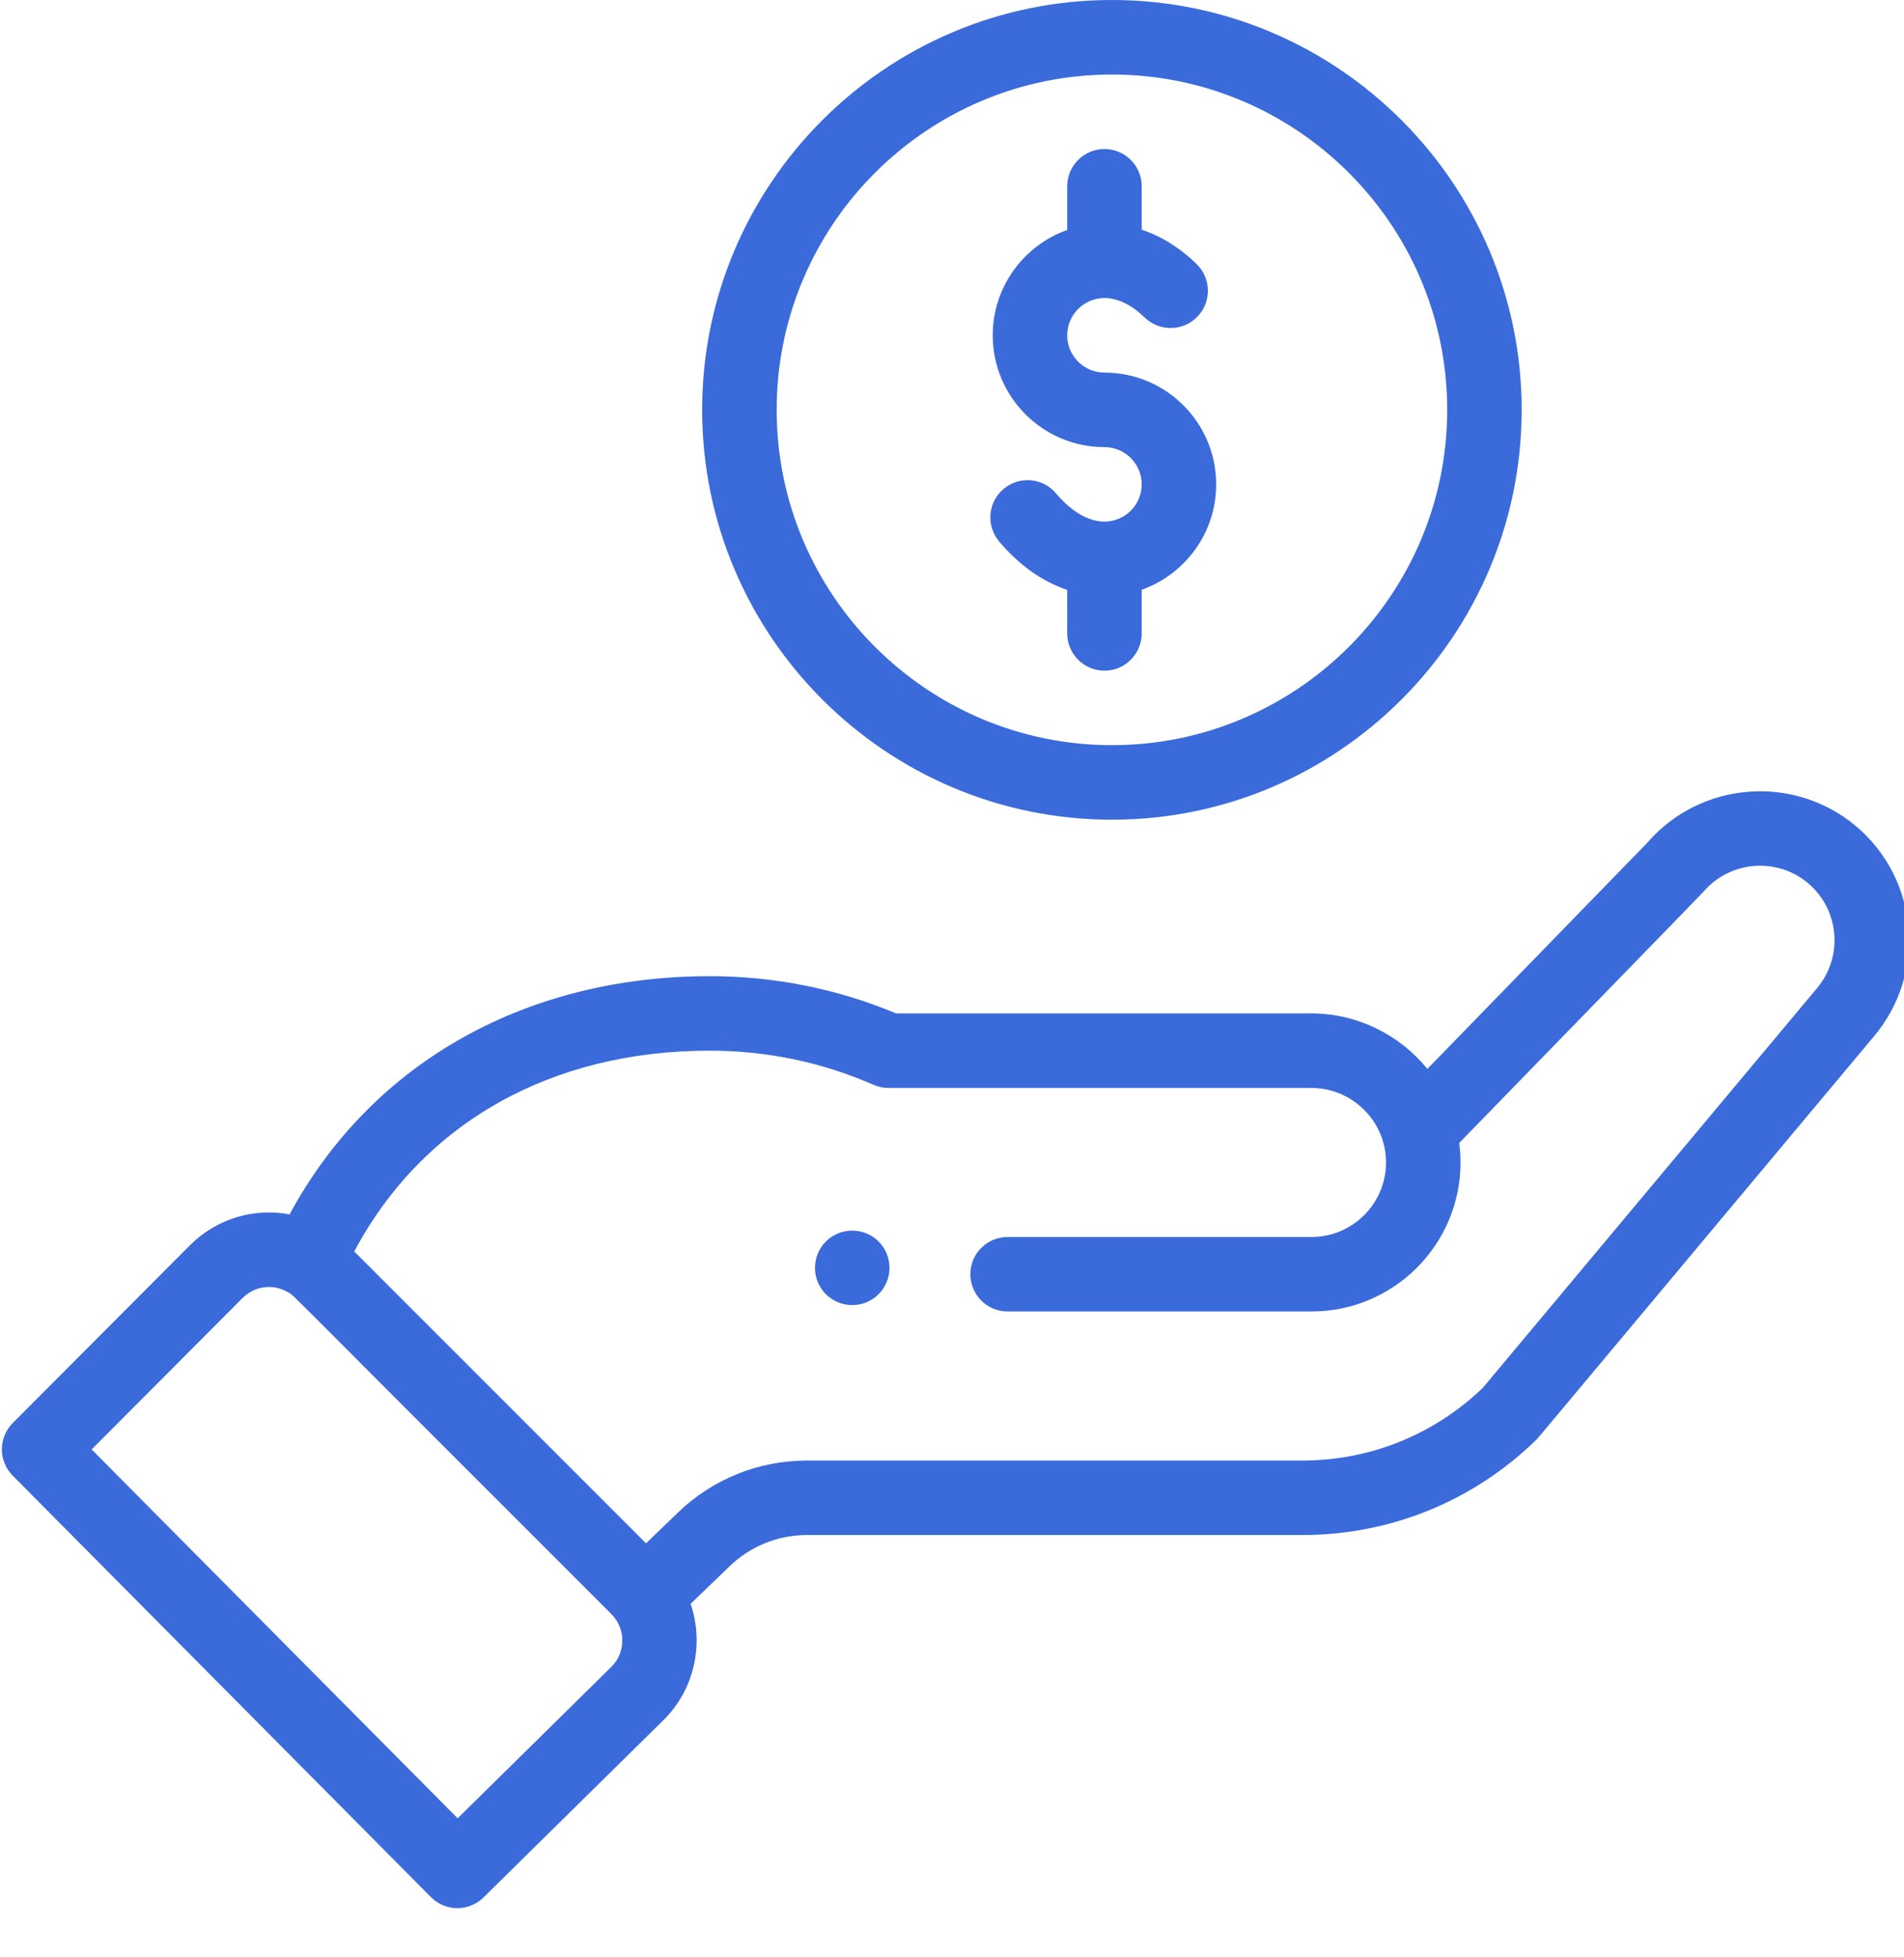 <?xml version="1.0" encoding="UTF-8"?> <svg xmlns="http://www.w3.org/2000/svg" width="36" height="37" viewBox="0 0 36 37" fill="none"> <g clip-path="url(#clip0)"> <path d="M16.612 24.465C16.887 24.189 16.887 23.744 16.612 23.468C16.337 23.194 15.891 23.194 15.615 23.468C15.341 23.744 15.341 24.189 15.615 24.465C15.891 24.739 16.337 24.739 16.612 24.465Z" fill="#3B6BDA"></path> <path d="M13.276 7.747C13.276 12.019 16.752 15.495 21.024 15.495C25.296 15.495 28.771 12.019 28.771 7.747C28.771 3.475 25.296 0 21.024 0C16.752 0 13.276 3.475 13.276 7.747ZM27.363 7.747C27.363 11.243 24.519 14.086 21.024 14.086C17.528 14.086 14.685 11.243 14.685 7.747C14.685 4.252 17.528 1.409 21.024 1.409C24.519 1.409 27.363 4.252 27.363 7.747Z" fill="#3B6BDA"></path> <path d="M8.148 35.862C8.421 36.137 8.865 36.14 9.142 35.868L12.556 32.504C13.136 31.924 13.313 31.065 13.058 30.318L13.792 29.61C14.188 29.228 14.708 29.017 15.259 29.017H24.622C26.283 29.017 27.853 28.38 29.043 27.221C29.092 27.174 28.671 27.669 35.431 19.591C36.433 18.404 36.283 16.623 35.096 15.62C33.916 14.626 32.149 14.768 31.143 15.934L26.988 20.206C26.463 19.56 25.662 19.157 24.798 19.157H16.944C15.826 18.69 14.64 18.453 13.417 18.453C10.025 18.453 7.064 20.019 5.475 22.956C4.805 22.829 4.099 23.032 3.591 23.54L0.241 26.9C-0.033 27.175 -0.033 27.619 0.24 27.894L8.148 35.862ZM13.417 19.861C14.495 19.861 15.539 20.078 16.517 20.507C16.607 20.546 16.703 20.566 16.8 20.566H24.798C25.561 20.566 26.206 21.189 26.206 21.974C26.206 22.751 25.575 23.383 24.798 23.383H19.051C18.663 23.383 18.347 23.698 18.347 24.087C18.347 24.476 18.663 24.791 19.051 24.791H24.798C26.351 24.791 27.615 23.528 27.615 21.974C27.615 21.851 27.606 21.728 27.59 21.606C31.61 17.474 32.177 16.893 32.202 16.864C32.704 16.271 33.595 16.196 34.187 16.696C34.781 17.198 34.856 18.088 34.352 18.684L28.035 26.236C27.113 27.122 25.902 27.609 24.622 27.609H15.259C14.341 27.609 13.473 27.96 12.814 28.596L12.215 29.174L6.698 23.657C7.987 21.237 10.407 19.861 13.417 19.861ZM4.588 24.535C4.82 24.303 5.177 24.261 5.46 24.436C5.582 24.511 5.232 24.192 11.56 30.512C11.842 30.793 11.827 31.242 11.564 31.504L8.653 34.372L1.733 27.399L4.588 24.535Z" fill="#3B6BDA"></path> <path d="M20.178 3.522V4.347C19.359 4.638 18.77 5.421 18.77 6.339C18.77 7.504 19.717 8.452 20.883 8.452C21.271 8.452 21.587 8.768 21.587 9.156C21.587 9.544 21.271 9.86 20.883 9.86C20.582 9.86 20.257 9.671 19.968 9.328C19.718 9.03 19.273 8.991 18.976 9.242C18.678 9.492 18.64 9.936 18.89 10.234C19.266 10.682 19.709 10.994 20.178 11.151V11.973C20.178 12.362 20.494 12.678 20.883 12.678C21.271 12.678 21.587 12.362 21.587 11.973V11.148C22.407 10.857 22.995 10.074 22.995 9.156C22.995 7.991 22.048 7.043 20.883 7.043C20.494 7.043 20.178 6.727 20.178 6.339C20.178 5.951 20.494 5.634 20.883 5.634C21.132 5.634 21.396 5.762 21.644 6.003C21.924 6.273 22.37 6.266 22.64 5.986C22.911 5.707 22.903 5.261 22.624 4.99C22.267 4.644 21.909 4.449 21.587 4.342V3.522C21.587 3.133 21.271 2.817 20.883 2.817C20.494 2.817 20.178 3.133 20.178 3.522Z" fill="#3B6BDA"></path> </g> <defs> <clipPath id="clip0"> <rect width="36" height="36.07" fill="white"></rect> </clipPath> </defs> </svg> 